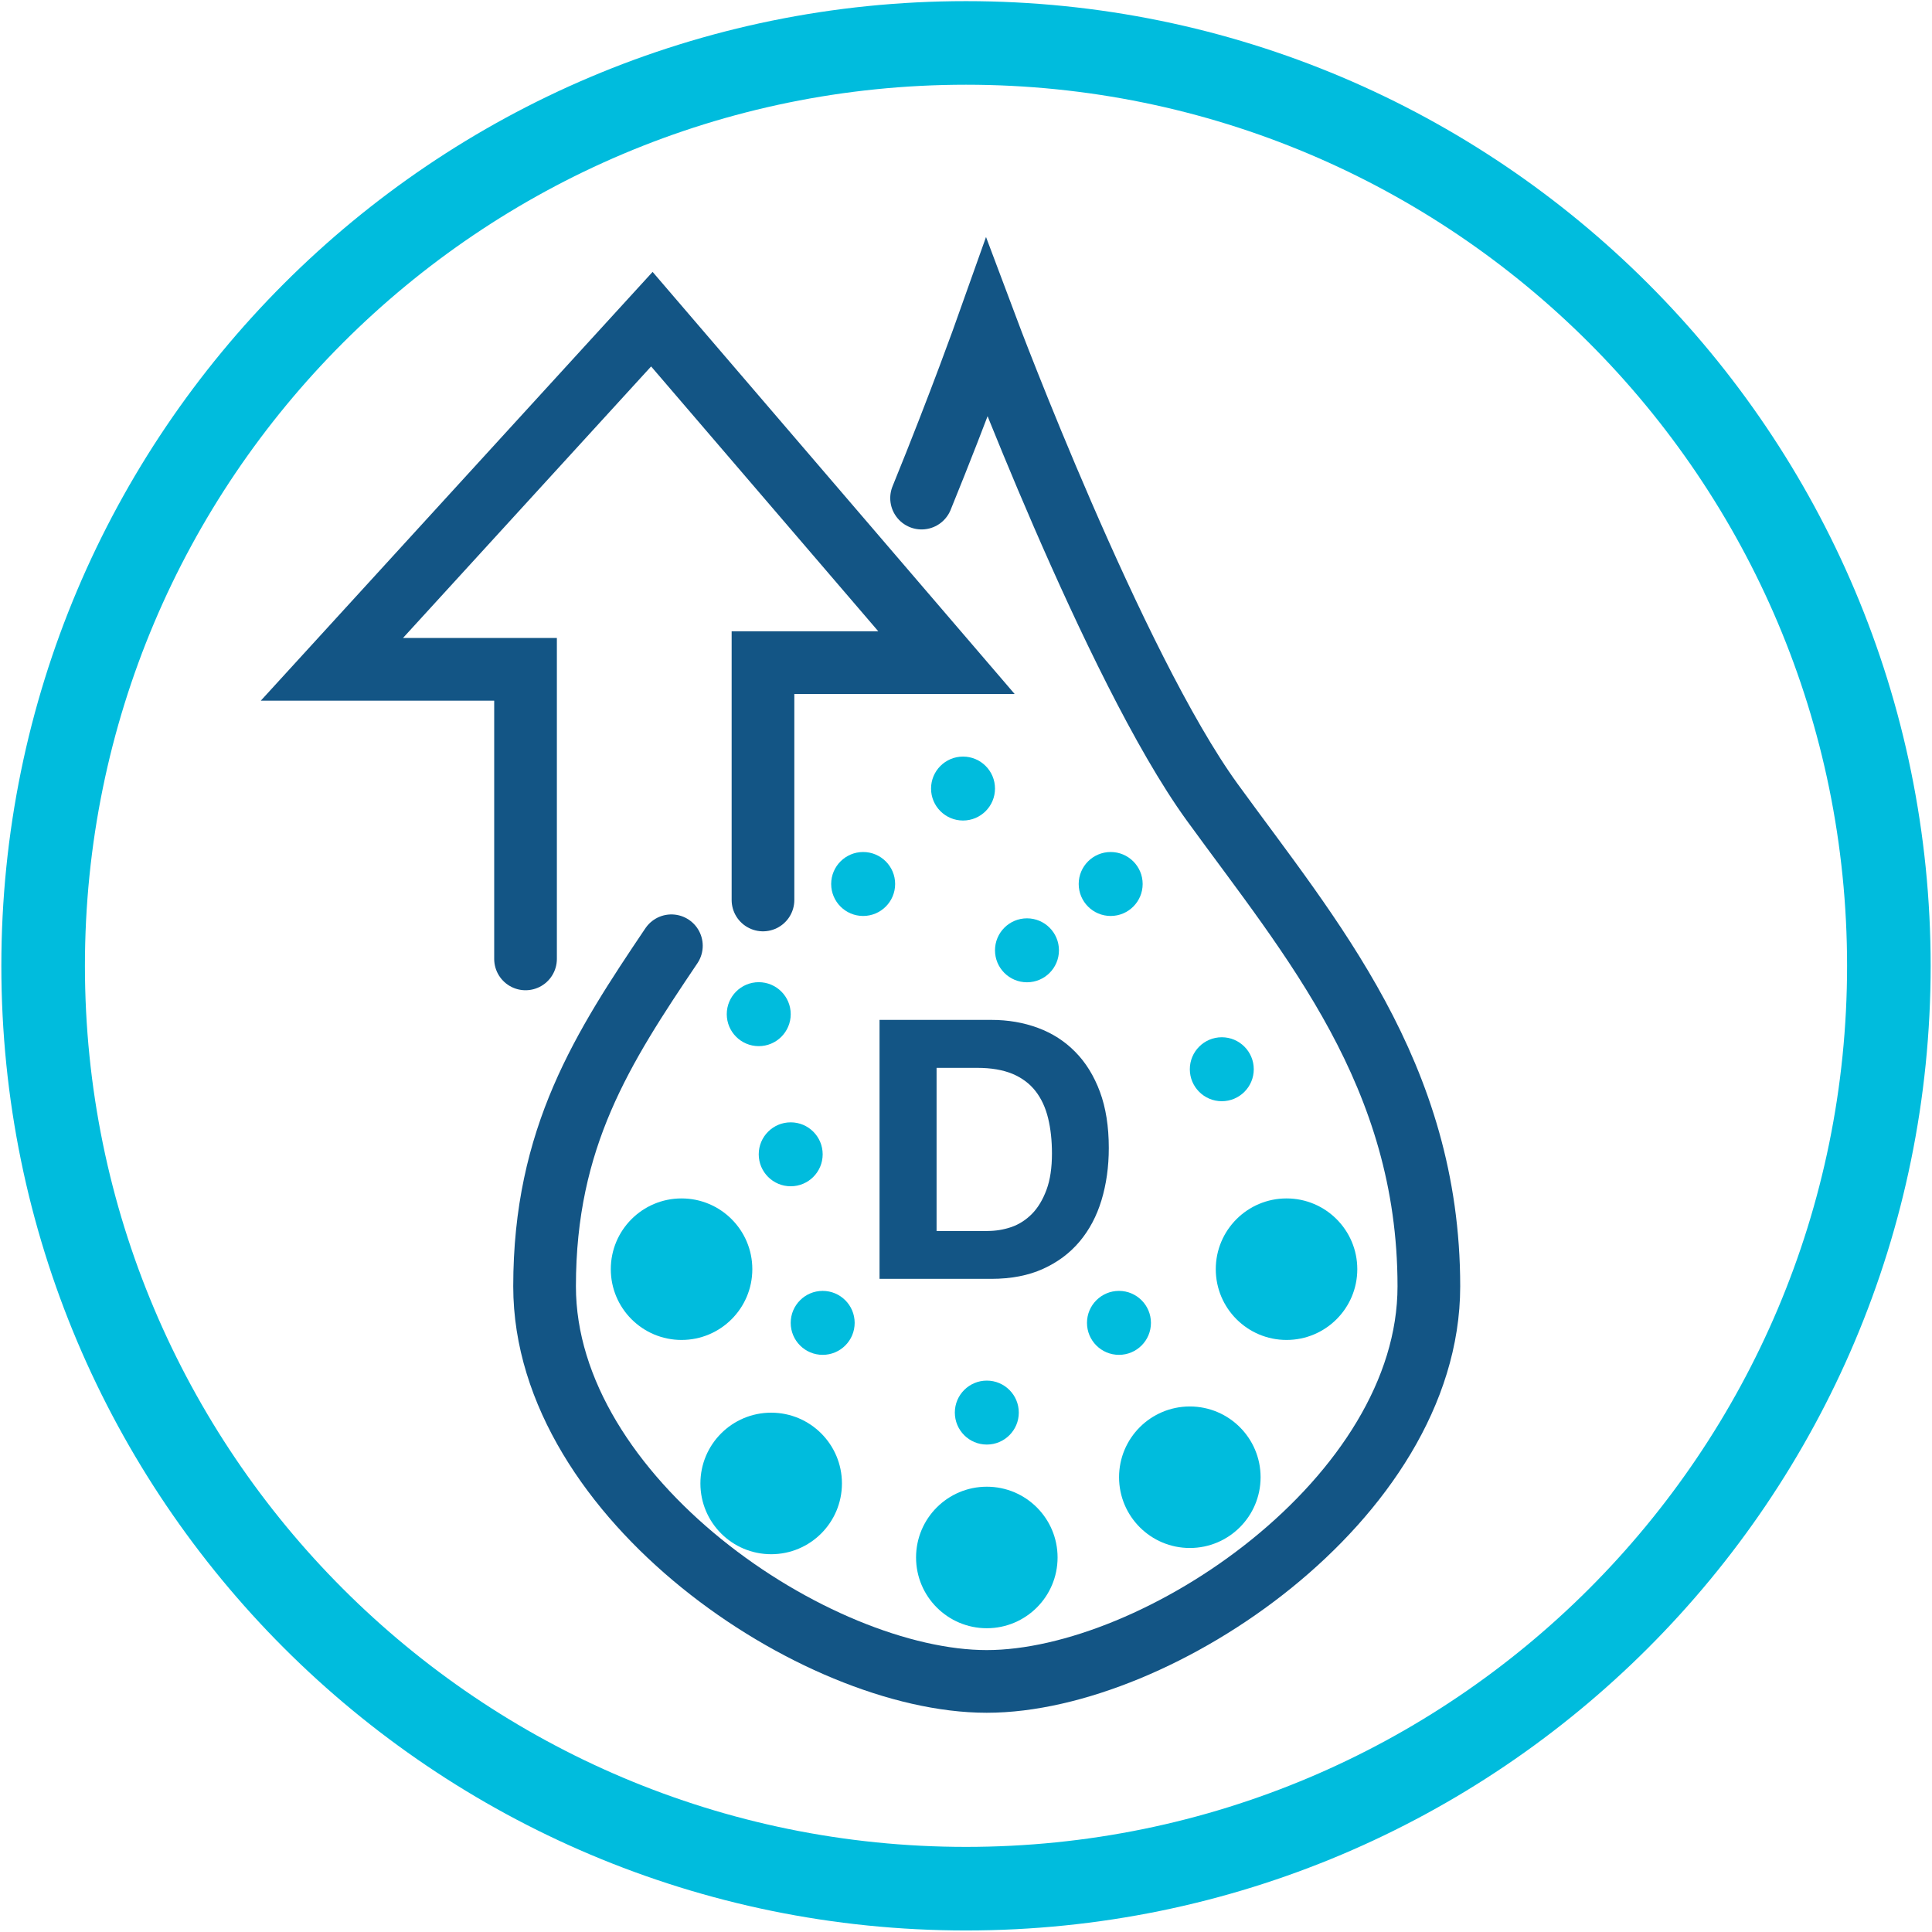 <svg width="135" height="135" viewBox="0 0 135 135" fill="none" xmlns="http://www.w3.org/2000/svg">
<path d="M64.396 34.805C67.086 28.206 68.955 22.944 68.955 22.944C68.955 22.944 77.823 46.577 84.706 56.059C91.588 65.542 99.843 75.052 99.843 89.885C99.843 104.719 80.878 117.491 68.948 117.491C57.017 117.491 38.053 104.719 38.053 89.885C38.053 79.479 42.115 73.21 46.914 66.086" stroke="#135585" stroke-width="4.38" stroke-miterlimit="10" stroke-linecap="round"/>
<path d="M36.722 67.004V46.77H23.191L45.549 22.302L66.134 46.301H53.314V62.887" stroke="#135585" stroke-width="4.38" stroke-miterlimit="10" stroke-linecap="round"/>
<path d="M68.954 113.774C71.685 113.774 73.899 111.56 73.899 108.829C73.899 106.098 71.685 103.885 68.954 103.885C66.224 103.885 64.01 106.098 64.01 108.829C64.01 111.56 66.224 113.774 68.954 113.774Z" fill="#00BCDD"/>
<path d="M53.886 108.602C56.617 108.602 58.831 106.388 58.831 103.657C58.831 100.926 56.617 98.712 53.886 98.712C51.155 98.712 48.941 100.926 48.941 103.657C48.941 106.388 51.155 108.602 53.886 108.602Z" fill="#00BCDD"/>
<path d="M47.624 93.63C50.355 93.63 52.569 91.416 52.569 88.685C52.569 85.954 50.355 83.741 47.624 83.741C44.893 83.741 42.68 85.954 42.68 88.685C42.68 91.416 44.893 93.63 47.624 93.63Z" fill="#00BCDD"/>
<path d="M83.14 108.167C85.871 108.167 88.085 105.953 88.085 103.222C88.085 100.492 85.871 98.278 83.14 98.278C80.409 98.278 78.195 100.492 78.195 103.222C78.195 105.953 80.409 108.167 83.14 108.167Z" fill="#00BCDD"/>
<path d="M89.898 93.63C92.629 93.63 94.842 91.416 94.842 88.685C94.842 85.954 92.629 83.741 89.898 83.741C87.167 83.741 84.953 85.954 84.953 88.685C84.953 91.416 87.167 93.63 89.898 93.63Z" fill="#00BCDD"/>
<path d="M68.954 100.94C70.188 100.94 71.189 99.939 71.189 98.705C71.189 97.471 70.188 96.471 68.954 96.471C67.72 96.471 66.72 97.471 66.72 98.705C66.72 99.939 67.72 100.94 68.954 100.94Z" fill="#00BCDD"/>
<path d="M78.189 94.671C79.422 94.671 80.423 93.671 80.423 92.437C80.423 91.203 79.422 90.202 78.189 90.202C76.954 90.202 75.954 91.203 75.954 92.437C75.954 93.671 76.954 94.671 78.189 94.671Z" fill="#00BCDD"/>
<path d="M57.485 94.671C58.719 94.671 59.72 93.671 59.72 92.437C59.72 91.203 58.719 90.202 57.485 90.202C56.251 90.202 55.251 91.203 55.251 92.437C55.251 93.671 56.251 94.671 57.485 94.671Z" fill="#00BCDD"/>
<path d="M53.018 73.1C54.252 73.1 55.252 72.1 55.252 70.865C55.252 69.632 54.252 68.631 53.018 68.631C51.784 68.631 50.783 69.632 50.783 70.865C50.783 72.1 51.784 73.1 53.018 73.1Z" fill="#00BCDD"/>
<path d="M55.251 82.892C56.485 82.892 57.485 81.892 57.485 80.658C57.485 79.424 56.485 78.424 55.251 78.424C54.017 78.424 53.017 79.424 53.017 80.658C53.017 81.892 54.017 82.892 55.251 82.892Z" fill="#00BCDD"/>
<path d="M60.313 64.004C61.547 64.004 62.548 63.003 62.548 61.769C62.548 60.535 61.547 59.535 60.313 59.535C59.08 59.535 58.079 60.535 58.079 61.769C58.079 63.003 59.08 64.004 60.313 64.004Z" fill="#00BCDD"/>
<path d="M67.292 57.335C68.526 57.335 69.526 56.335 69.526 55.101C69.526 53.867 68.526 52.867 67.292 52.867C66.058 52.867 65.058 53.867 65.058 55.101C65.058 56.335 66.058 57.335 67.292 57.335Z" fill="#00BCDD"/>
<path d="M77.609 64.004C78.843 64.004 79.844 63.003 79.844 61.769C79.844 60.535 78.843 59.535 77.609 59.535C76.375 59.535 75.375 60.535 75.375 61.769C75.375 63.003 76.375 64.004 77.609 64.004Z" fill="#00BCDD"/>
<path d="M85.374 76.948C86.608 76.948 87.608 75.948 87.608 74.714C87.608 73.48 86.608 72.479 85.374 72.479C84.14 72.479 83.14 73.48 83.14 74.714C83.14 75.948 84.14 76.948 85.374 76.948Z" fill="#00BCDD"/>
<path d="M71.761 68.638C72.995 68.638 73.995 67.638 73.995 66.404C73.995 65.17 72.995 64.169 71.761 64.169C70.527 64.169 69.526 65.17 69.526 66.404C69.526 67.638 70.527 68.638 71.761 68.638Z" fill="#00BCDD"/>
<path d="M69.271 71.266C70.437 71.266 71.52 71.452 72.526 71.824C73.533 72.197 74.402 72.755 75.133 73.5C75.871 74.245 76.443 75.176 76.857 76.286C77.271 77.403 77.478 78.713 77.478 80.217C77.478 81.534 77.305 82.748 76.968 83.865C76.63 84.982 76.119 85.941 75.437 86.754C74.754 87.568 73.899 88.203 72.878 88.665C71.858 89.127 70.651 89.361 69.264 89.361H61.458V71.266H69.264H69.271ZM68.996 86.016C69.568 86.016 70.126 85.927 70.671 85.741C71.209 85.554 71.692 85.244 72.113 84.817C72.533 84.389 72.871 83.823 73.126 83.134C73.382 82.444 73.506 81.596 73.506 80.603C73.506 79.693 73.416 78.865 73.237 78.134C73.057 77.396 72.768 76.769 72.361 76.245C71.954 75.72 71.416 75.32 70.754 75.038C70.085 74.762 69.264 74.617 68.285 74.617H65.444V86.023H68.989L68.996 86.016Z" fill="#135585"/>
<path d="M67.5 131.973C103.115 131.973 131.986 103.101 131.986 67.486C131.986 31.872 103.115 3 67.5 3C31.885 3 3.014 31.872 3.014 67.486C3.014 103.101 31.885 131.973 67.5 131.973Z" stroke="#00BCDD" stroke-width="5.84" stroke-miterlimit="10"/>
</svg>
